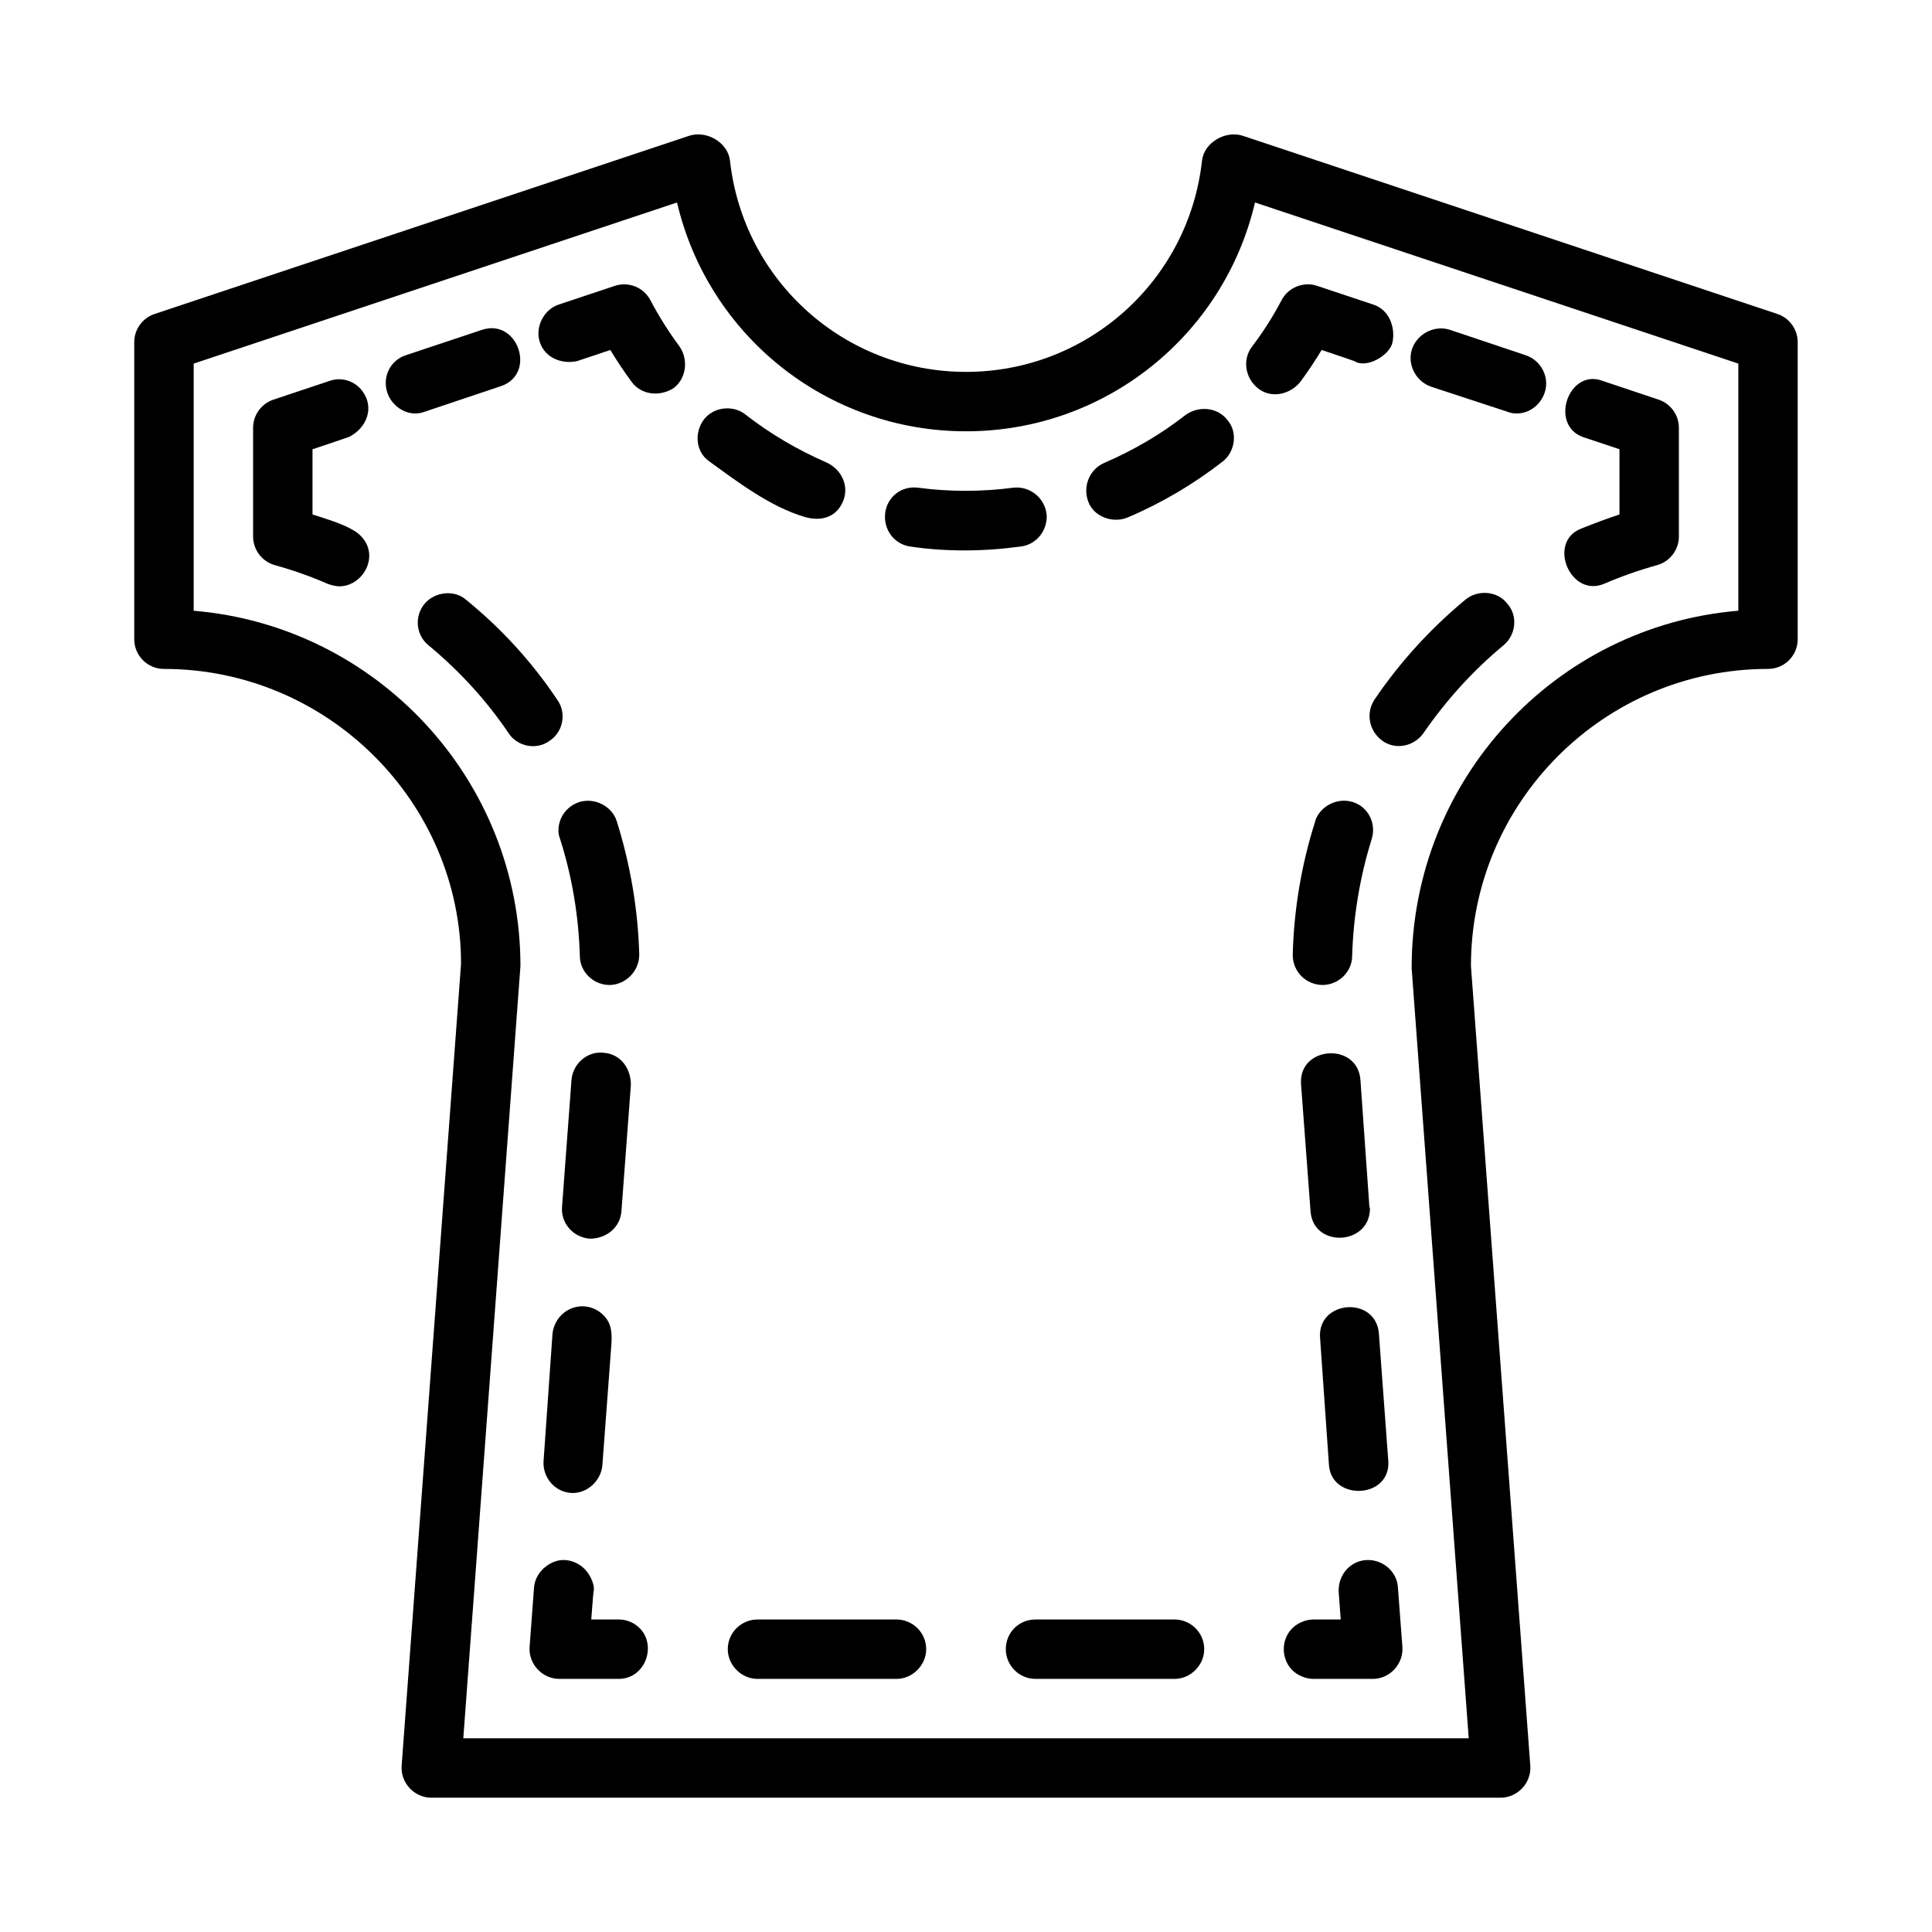 <?xml version="1.0" encoding="UTF-8"?>
<!-- Uploaded to: SVG Find, www.svgrepo.com, Generator: SVG Find Mixer Tools -->
<svg fill="#000000" width="800px" height="800px" version="1.1" viewBox="144 144 512 512" xmlns="http://www.w3.org/2000/svg">
 <g>
  <path d="m615.04 227.21-141.7-47.23c-4.566-1.477-10.254 1.77-10.793 6.594-3.539 31.918-30.43 55.98-62.547 55.98s-59.008-24.062-62.547-55.98c-0.539-4.828-6.195-8.086-10.793-6.594l-141.7 47.23c-3.215 1.074-5.383 4.09-5.383 7.473v78.719c0 4.352 3.519 7.871 7.871 7.871 43.402 0 78.719 35.316 78.734 78.137 0 0-15.727 212.3-15.742 212.54-0.332 4.504 3.348 8.457 7.856 8.457h283.39c4.527 0 8.176-3.953 7.859-8.457l-15.73-211.96c0-43.402 35.316-78.719 78.719-78.719 4.352 0 7.871-3.519 7.871-7.871v-78.719c0-3.387-2.168-6.402-5.379-7.477zm-10.363 78.641c-48.418 4.012-86.594 44.742-86.578 94.727l15.129 204.09h-266.45l15.145-204.67c0-49.43-38.176-90.129-86.594-94.141v-65.5l128.09-42.695c8.227 35.16 39.637 60.637 76.586 60.637 36.945 0 68.359-25.477 76.582-60.641l128.09 42.699z"/>
  <path d="m307.95 573.18h-7.258s0.52-7.008 0.586-7.242c0.5-1.836-0.84-4.441-2.039-5.805-1.34-1.531-3.332-2.543-5.359-2.699-1.883-0.145-3.621 0.516-5.062 1.582-1.82 1.324-3.121 3.344-3.301 5.754 0 0-1.168 15.691-1.168 15.699-0.332 4.488 3.363 8.453 7.856 8.453h15.742c7.75 0 10.703-10.586 4.086-14.605-1.227-0.742-2.648-1.137-4.082-1.137z"/>
  <path d="m311.19 431.49c0-4.32-2.66-8.16-7.242-8.5-4.398-0.477-8.18 2.984-8.5 7.242l-2.508 33.688c-0.324 4.258 2.984 8.027 7.394 8.348 4.223 0 8-2.848 8.348-7.242 0.004-0.004 2.508-33.535 2.508-33.535z"/>
  <path d="m298.92 490.2c-4.414-0.309-8.039 2.996-8.5 7.242l-2.367 33.703c-0.309 4.242 2.828 8.18 7.242 8.5 4.242 0.309 8.039-3.246 8.348-7.41 0.754-10.145 1.512-20.289 2.266-30.434 0.211-2.844 0.574-5.902-1.211-8.359-1.344-1.848-3.488-3.066-5.777-3.242z"/>
  <path d="m307.43 361.58c-1.262-3.938-5.828-6.289-9.918-5.027-3.305 1.09-5.519 4.09-5.519 7.551 0 0.785 0.152 1.566 0.477 2.367 3.152 9.918 4.875 20.309 5.195 30.859 0 4.242 3.613 7.703 7.871 7.703h0.152c4.258-0.152 7.719-3.766 7.719-8.027-0.32-11.965-2.363-23.926-5.977-35.426z"/>
  <path d="m289.64 340.33c3.613-2.367 4.566-7.394 2.047-10.871-6.609-9.918-14.805-18.895-24.094-26.445-3.152-2.828-8.348-2.199-11.023 0.938-2.789 3.269-2.406 8.293 0.953 11.023 8.18 6.781 15.422 14.652 21.25 23.309 1.414 2.199 3.938 3.457 6.457 3.457 1.566 0.004 3.148-0.473 4.41-1.41z"/>
  <path d="m237.95 284.7c-3.297-2.012-7.488-3.16-11.133-4.359v-17.281s9.488-3.164 9.742-3.293c4.625-2.391 6.731-7.711 3.5-12.094-1.953-2.652-5.426-3.879-8.711-2.731l-14.891 4.969c-3.215 1.078-5.383 4.09-5.383 7.473v28.797c0 3.535 2.367 6.641 5.781 7.594 4.734 1.309 9.41 2.953 14.055 4.981 0.938 0.324 2.047 0.629 2.996 0.629 5.359 0 9.477-5.836 7.398-10.855-0.629-1.508-1.891-2.93-3.356-3.828z"/>
  <path d="m276.72 246.34c9.582-3.215 4.527-17.977-4.891-14.961 0 0-20.285 6.758-20.309 6.766-4.176 1.391-6.246 5.828-4.875 9.918 1.34 4 5.844 6.641 9.918 5.043-0.004 0 20.125-6.754 20.156-6.766z"/>
  <path d="m325.43 239.18c-0.203-1.246-0.688-2.457-1.453-3.508-2.816-3.805-5.383-7.879-7.606-12.098-1.785-3.43-5.797-5.027-9.457-3.812l-14.93 4.981c-3.871 1.301-6.391 6.055-4.82 10.246 1.477 3.938 5.84 5.59 9.801 4.699l8.777-2.938c1.77 2.938 3.676 5.766 5.688 8.5 2.586 3.512 7.508 3.871 11.023 1.645 2.457-1.816 3.445-4.863 2.977-7.715z"/>
  <path d="m421.4 281.13c0-4.766-4.269-8.484-8.965-7.871-8.348 1.09-16.852 1.09-25.031 0-4.566-0.629-8.348 2.504-8.824 6.762-0.48 4.273 2.297 8.164 6.609 8.812 9.59 1.441 19.695 1.324 29.289 0 3.938-0.461 6.766-3.766 6.922-7.703z"/>
  <path d="m357.23 280.99c4.027 1.188 8.289 0.371 10.176-4.117 1.77-4.207-0.52-8.664-4.566-10.395-7.551-3.305-14.793-7.551-21.25-12.594-3.305-2.676-8.5-2.047-11.023 1.262-2.566 3.363-2.289 8.449 1.262 11.023 7.582 5.504 16.297 12.133 25.402 14.82z"/>
  <path d="m475.72 235.95c-2.523 3.457-1.723 8.332 1.738 11.023 3.492 2.715 8.418 1.559 11.102-1.723 2.012-2.734 3.922-5.566 5.688-8.5 0 0 8.559 2.863 8.719 2.969 3.141 2.047 9.383-1.547 10.066-5.027 0.789-4.012-0.879-8.555-5.027-9.949l-14.93-4.981c-3.613-1.23-7.672 0.383-9.457 3.812-2.231 4.234-4.801 8.328-7.898 12.375z"/>
  <path d="m458.09 254.04c-6.441 5.043-13.699 9.285-21.402 12.609-3.949 1.703-5.844 6.242-4.258 10.379 1.539 4.016 6.57 5.715 10.395 4.106 8.977-3.785 17.477-8.828 25.18-14.809 3.312-2.57 4.09-7.805 1.262-11.023-2.504-3.305-7.547-3.938-11.176-1.262z"/>
  <path d="m559.31 255.81c0.68 1.801 2.094 3.324 4.402 4.09l9.469 3.156v17.281c-3.457 1.137-6.856 2.43-10.242 3.785-8.973 3.59-2.762 18.52 6.32 14.527 4.473-1.922 9.148-3.566 13.883-4.875 3.414-0.953 5.781-4.059 5.781-7.598v-28.797c0-3.383-2.168-6.398-5.383-7.473 0 0-14.484-4.832-14.926-4.996-6.75-2.488-11.352 5.473-9.305 10.898z"/>
  <path d="m523.28 246.49 20.141 6.609c0.801 0.309 1.582 0.477 2.523 0.477 3.305 0 6.301-2.215 7.41-5.519 1.379-4.117-0.949-8.547-5.043-9.918l-20.16-6.762c-4.09-1.262-8.5 1.09-9.918 5.027-1.414 4.106 0.941 8.676 5.047 10.086z"/>
  <path d="m502.49 356.55c-3.938-1.262-8.5 0.938-9.918 4.875v0.152c-3.629 11.348-5.676 23.309-5.981 35.426v0.324c0.152 4.242 3.457 7.551 7.719 7.703h0.152c4.242 0 7.871-3.457 7.871-7.703 0.309-10.395 2.047-20.941 5.195-31.027 1.266-4.09-0.949-8.504-5.039-9.75z"/>
  <path d="m532.41 302.86c-9.301 7.703-17.48 16.68-24.09 26.445-2.477 3.652-1.508 8.469 2.043 11.023 3.523 2.539 8.441 1.43 10.871-2.047 5.981-8.656 13.07-16.527 21.25-23.309 3.281-2.723 3.828-7.824 0.938-11.023-2.512-3.305-7.707-3.766-11.012-1.09z"/>
  <path d="m499.64 471.99c3.777-0.27 7.414-2.914 7.414-7.754l-0.156-0.477s-2.363-33.477-2.367-33.535c-0.715-10.152-16.48-9.078-15.742 1.105 0 0 2.5 33.375 2.519 33.684 0.371 5 4.43 7.254 8.332 6.977z"/>
  <path d="m504.06 539.1c4.035-0.008 8.07-2.602 7.871-7.648 0 0-2.5-33.898-2.508-34.008-0.742-10.094-16.355-8.961-15.59 1.105 0 0 2.348 33.594 2.352 33.688 0.324 4.621 4.102 6.871 7.875 6.863z"/>
  <path d="m514.45 564.53c-0.309-4.106-4.09-7.41-8.5-7.09-4.242 0.309-7.551 4.09-7.16 8.805l0.516 6.941h-7.258c-1.957 0-4.156 0.906-5.555 2.293-3.043 3.027-3.035 8.133 0 11.156 1.375 1.367 3.602 2.293 5.559 2.293h15.742c4.516 0 8.172-3.961 7.856-8.457 0 0.004-1.168-15.695-1.199-15.941z"/>
  <path d="m455.26 573.18h-36.84c-4.414 0-7.871 3.457-7.871 7.871 0 4.242 3.457 7.871 7.871 7.871h36.84c4.258 0 7.871-3.629 7.871-7.871 0-4.414-3.613-7.871-7.871-7.871z"/>
  <path d="m381.58 573.18h-36.84c-4.258 0-7.871 3.457-7.871 7.871 0 4.242 3.613 7.871 7.871 7.871h36.84c4.242 0 7.871-3.629 7.871-7.871 0.004-4.414-3.625-7.871-7.871-7.871z"/>
 </g>
</svg>